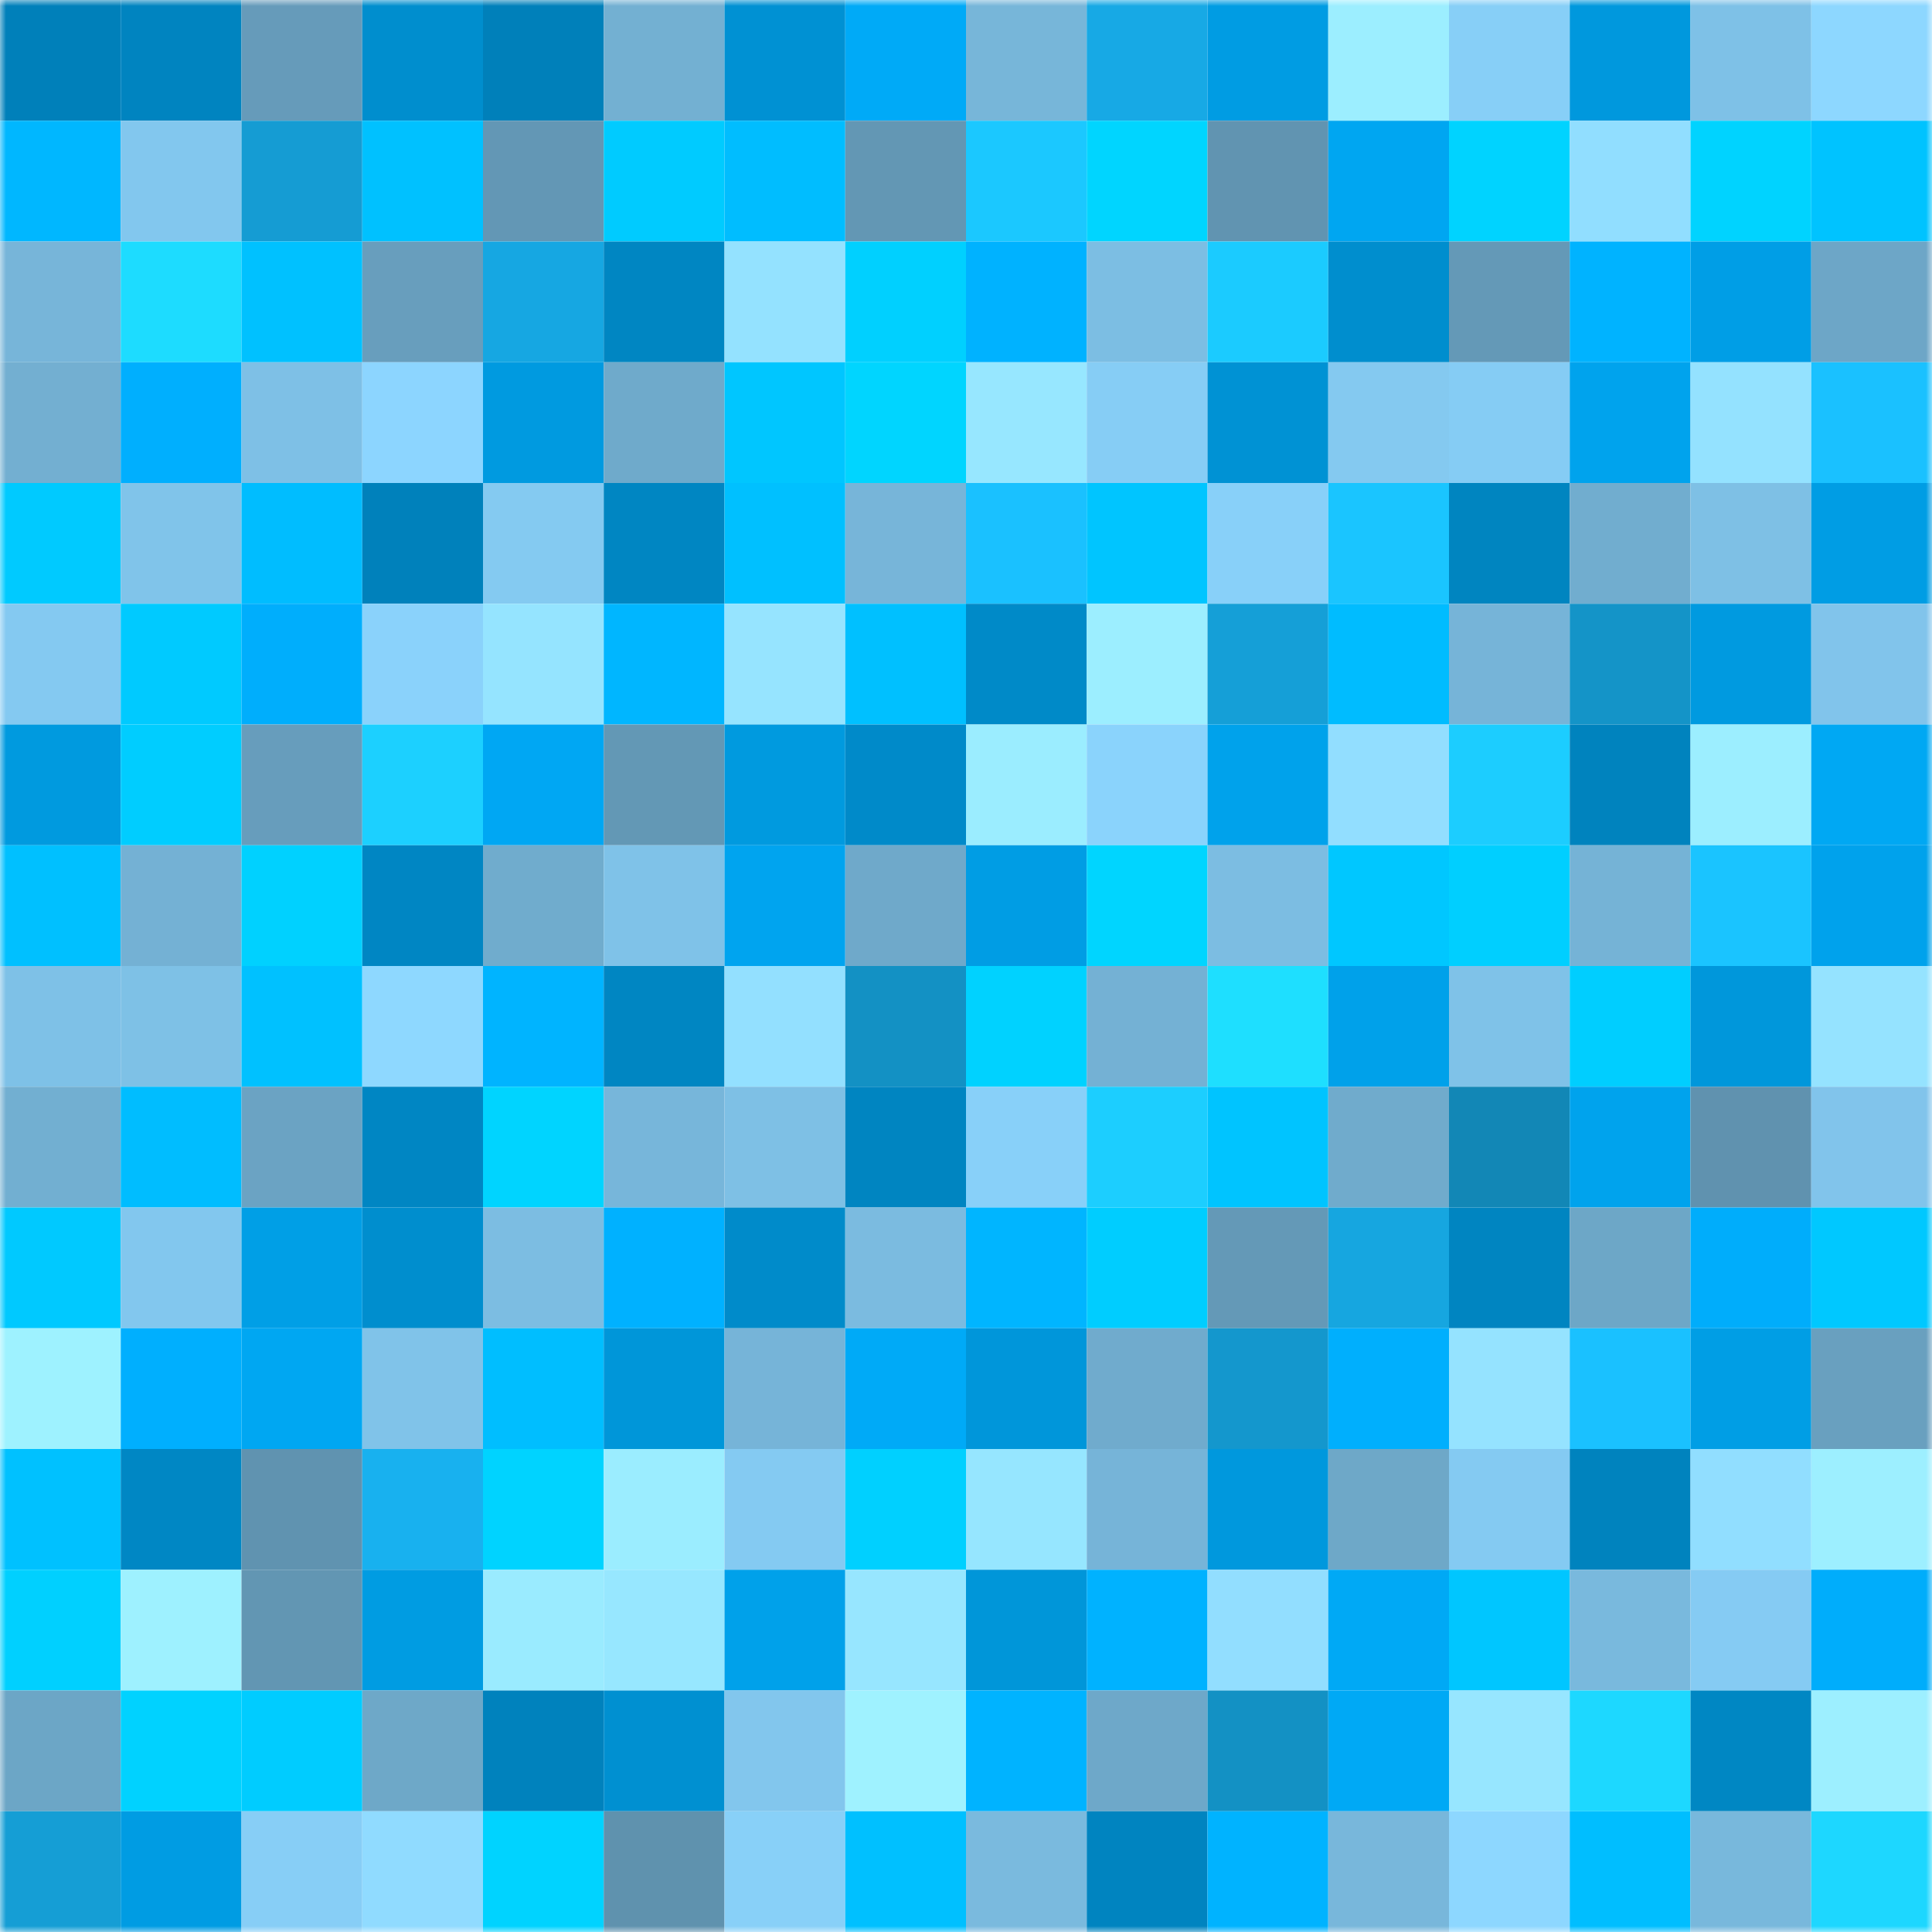 <svg viewBox="0 0 160 160" fill="none" role="img" xmlns="http://www.w3.org/2000/svg" width="240" height="240" name="ens%2Cpunk7067.eth"><mask id="1057692695" mask-type="alpha" maskUnits="userSpaceOnUse" x="0" y="0" width="160" height="160"><rect width="160" height="160" fill="#FFFFFF"></rect></mask><g mask="url(#1057692695)"><rect x="0" y="0" width="10" height="10" fill="#0080ba"></rect><rect x="10" y="0" width="10" height="10" fill="#0084c0"></rect><rect x="20" y="0" width="10" height="10" fill="#669bba"></rect><rect x="30" y="0" width="10" height="10" fill="#008ece"></rect><rect x="40" y="0" width="10" height="10" fill="#0080ba"></rect><rect x="50" y="0" width="10" height="10" fill="#73b0d2"></rect><rect x="60" y="0" width="10" height="10" fill="#0091d3"></rect><rect x="70" y="0" width="10" height="10" fill="#00aaf7"></rect><rect x="80" y="0" width="10" height="10" fill="#77b6d9"></rect><rect x="90" y="0" width="10" height="10" fill="#17a9e5"></rect><rect x="100" y="0" width="10" height="10" fill="#009ce3"></rect><rect x="110" y="0" width="10" height="10" fill="#9ceeff"></rect><rect x="120" y="0" width="10" height="10" fill="#87cff7"></rect><rect x="130" y="0" width="10" height="10" fill="#0098dd"></rect><rect x="140" y="0" width="10" height="10" fill="#7ec1e7"></rect><rect x="150" y="0" width="10" height="10" fill="#8dd7ff"></rect><rect x="0" y="10" width="10" height="10" fill="#00b7ff"></rect><rect x="10" y="10" width="10" height="10" fill="#82c7ee"></rect><rect x="20" y="10" width="10" height="10" fill="#159cd3"></rect><rect x="30" y="10" width="10" height="10" fill="#00c1ff"></rect><rect x="40" y="10" width="10" height="10" fill="#6397b5"></rect><rect x="50" y="10" width="10" height="10" fill="#00cbff"></rect><rect x="60" y="10" width="10" height="10" fill="#00bdff"></rect><rect x="70" y="10" width="10" height="10" fill="#6397b4"></rect><rect x="80" y="10" width="10" height="10" fill="#1bc8ff"></rect><rect x="90" y="10" width="10" height="10" fill="#00d5ff"></rect><rect x="100" y="10" width="10" height="10" fill="#6194b1"></rect><rect x="110" y="10" width="10" height="10" fill="#00a6f1"></rect><rect x="120" y="10" width="10" height="10" fill="#00d3ff"></rect><rect x="130" y="10" width="10" height="10" fill="#91deff"></rect><rect x="140" y="10" width="10" height="10" fill="#00d3ff"></rect><rect x="150" y="10" width="10" height="10" fill="#00c3ff"></rect><rect x="0" y="20" width="10" height="10" fill="#77b5d9"></rect><rect x="10" y="20" width="10" height="10" fill="#1ddcff"></rect><rect x="20" y="20" width="10" height="10" fill="#00c1ff"></rect><rect x="30" y="20" width="10" height="10" fill="#689ebd"></rect><rect x="40" y="20" width="10" height="10" fill="#16a7e2"></rect><rect x="50" y="20" width="10" height="10" fill="#0086c2"></rect><rect x="60" y="20" width="10" height="10" fill="#94e2ff"></rect><rect x="70" y="20" width="10" height="10" fill="#00d0ff"></rect><rect x="80" y="20" width="10" height="10" fill="#00b2ff"></rect><rect x="90" y="20" width="10" height="10" fill="#7cbee3"></rect><rect x="100" y="20" width="10" height="10" fill="#1bcbff"></rect><rect x="110" y="20" width="10" height="10" fill="#008ece"></rect><rect x="120" y="20" width="10" height="10" fill="#6499b7"></rect><rect x="130" y="20" width="10" height="10" fill="#00b3ff"></rect><rect x="140" y="20" width="10" height="10" fill="#009ee6"></rect><rect x="150" y="20" width="10" height="10" fill="#6da6c7"></rect><rect x="0" y="30" width="10" height="10" fill="#73afd1"></rect><rect x="10" y="30" width="10" height="10" fill="#00affe"></rect><rect x="20" y="30" width="10" height="10" fill="#7ec0e6"></rect><rect x="30" y="30" width="10" height="10" fill="#8cd5ff"></rect><rect x="40" y="30" width="10" height="10" fill="#009ae0"></rect><rect x="50" y="30" width="10" height="10" fill="#6faacb"></rect><rect x="60" y="30" width="10" height="10" fill="#00c6ff"></rect><rect x="70" y="30" width="10" height="10" fill="#00d5ff"></rect><rect x="80" y="30" width="10" height="10" fill="#97e7ff"></rect><rect x="90" y="30" width="10" height="10" fill="#86cdf5"></rect><rect x="100" y="30" width="10" height="10" fill="#0092d4"></rect><rect x="110" y="30" width="10" height="10" fill="#84c9f0"></rect><rect x="120" y="30" width="10" height="10" fill="#85ccf4"></rect><rect x="130" y="30" width="10" height="10" fill="#00a3ed"></rect><rect x="140" y="30" width="10" height="10" fill="#94e2ff"></rect><rect x="150" y="30" width="10" height="10" fill="#1ac1ff"></rect><rect x="0" y="40" width="10" height="10" fill="#00caff"></rect><rect x="10" y="40" width="10" height="10" fill="#80c4ea"></rect><rect x="20" y="40" width="10" height="10" fill="#00bdff"></rect><rect x="30" y="40" width="10" height="10" fill="#0081bb"></rect><rect x="40" y="40" width="10" height="10" fill="#84caf1"></rect><rect x="50" y="40" width="10" height="10" fill="#0086c2"></rect><rect x="60" y="40" width="10" height="10" fill="#00c0ff"></rect><rect x="70" y="40" width="10" height="10" fill="#77b5d9"></rect><rect x="80" y="40" width="10" height="10" fill="#1ac1ff"></rect><rect x="90" y="40" width="10" height="10" fill="#00c5ff"></rect><rect x="100" y="40" width="10" height="10" fill="#88d0f9"></rect><rect x="110" y="40" width="10" height="10" fill="#1ac5ff"></rect><rect x="120" y="40" width="10" height="10" fill="#0085c0"></rect><rect x="130" y="40" width="10" height="10" fill="#71adcf"></rect><rect x="140" y="40" width="10" height="10" fill="#7ec0e5"></rect><rect x="150" y="40" width="10" height="10" fill="#009de4"></rect><rect x="0" y="50" width="10" height="10" fill="#84c9f1"></rect><rect x="10" y="50" width="10" height="10" fill="#00caff"></rect><rect x="20" y="50" width="10" height="10" fill="#00aefc"></rect><rect x="30" y="50" width="10" height="10" fill="#8ad2fb"></rect><rect x="40" y="50" width="10" height="10" fill="#95e4ff"></rect><rect x="50" y="50" width="10" height="10" fill="#00b6ff"></rect><rect x="60" y="50" width="10" height="10" fill="#96e4ff"></rect><rect x="70" y="50" width="10" height="10" fill="#00c0ff"></rect><rect x="80" y="50" width="10" height="10" fill="#008ac8"></rect><rect x="90" y="50" width="10" height="10" fill="#9ceeff"></rect><rect x="100" y="50" width="10" height="10" fill="#159fd7"></rect><rect x="110" y="50" width="10" height="10" fill="#00bcff"></rect><rect x="120" y="50" width="10" height="10" fill="#76b4d8"></rect><rect x="130" y="50" width="10" height="10" fill="#1494c8"></rect><rect x="140" y="50" width="10" height="10" fill="#009ae0"></rect><rect x="150" y="50" width="10" height="10" fill="#81c4eb"></rect><rect x="0" y="60" width="10" height="10" fill="#009adf"></rect><rect x="10" y="60" width="10" height="10" fill="#00cdff"></rect><rect x="20" y="60" width="10" height="10" fill="#679dbc"></rect><rect x="30" y="60" width="10" height="10" fill="#1cd0ff"></rect><rect x="40" y="60" width="10" height="10" fill="#00a7f3"></rect><rect x="50" y="60" width="10" height="10" fill="#6398b5"></rect><rect x="60" y="60" width="10" height="10" fill="#009adf"></rect><rect x="70" y="60" width="10" height="10" fill="#008ac9"></rect><rect x="80" y="60" width="10" height="10" fill="#9bedff"></rect><rect x="90" y="60" width="10" height="10" fill="#8ad3fc"></rect><rect x="100" y="60" width="10" height="10" fill="#00a2eb"></rect><rect x="110" y="60" width="10" height="10" fill="#92deff"></rect><rect x="120" y="60" width="10" height="10" fill="#1ccdff"></rect><rect x="130" y="60" width="10" height="10" fill="#0083be"></rect><rect x="140" y="60" width="10" height="10" fill="#9ceeff"></rect><rect x="150" y="60" width="10" height="10" fill="#00a8f3"></rect><rect x="0" y="70" width="10" height="10" fill="#00c0ff"></rect><rect x="10" y="70" width="10" height="10" fill="#74b1d4"></rect><rect x="20" y="70" width="10" height="10" fill="#00d1ff"></rect><rect x="30" y="70" width="10" height="10" fill="#0086c3"></rect><rect x="40" y="70" width="10" height="10" fill="#70accd"></rect><rect x="50" y="70" width="10" height="10" fill="#7fc2e8"></rect><rect x="60" y="70" width="10" height="10" fill="#00a4ef"></rect><rect x="70" y="70" width="10" height="10" fill="#6fa9ca"></rect><rect x="80" y="70" width="10" height="10" fill="#009de4"></rect><rect x="90" y="70" width="10" height="10" fill="#00d5ff"></rect><rect x="100" y="70" width="10" height="10" fill="#7cbde2"></rect><rect x="110" y="70" width="10" height="10" fill="#00c7ff"></rect><rect x="120" y="70" width="10" height="10" fill="#00cfff"></rect><rect x="130" y="70" width="10" height="10" fill="#75b3d6"></rect><rect x="140" y="70" width="10" height="10" fill="#1ac4ff"></rect><rect x="150" y="70" width="10" height="10" fill="#00a2ec"></rect><rect x="0" y="80" width="10" height="10" fill="#7ec1e7"></rect><rect x="10" y="80" width="10" height="10" fill="#7ec1e6"></rect><rect x="20" y="80" width="10" height="10" fill="#00c1ff"></rect><rect x="30" y="80" width="10" height="10" fill="#8ed8ff"></rect><rect x="40" y="80" width="10" height="10" fill="#00b4ff"></rect><rect x="50" y="80" width="10" height="10" fill="#0086c2"></rect><rect x="60" y="80" width="10" height="10" fill="#93e0ff"></rect><rect x="70" y="80" width="10" height="10" fill="#1391c4"></rect><rect x="80" y="80" width="10" height="10" fill="#00d2ff"></rect><rect x="90" y="80" width="10" height="10" fill="#74b1d4"></rect><rect x="100" y="80" width="10" height="10" fill="#1edfff"></rect><rect x="110" y="80" width="10" height="10" fill="#00a1ea"></rect><rect x="120" y="80" width="10" height="10" fill="#7fc2e8"></rect><rect x="130" y="80" width="10" height="10" fill="#00ceff"></rect><rect x="140" y="80" width="10" height="10" fill="#0097db"></rect><rect x="150" y="80" width="10" height="10" fill="#95e3ff"></rect><rect x="0" y="90" width="10" height="10" fill="#72afd1"></rect><rect x="10" y="90" width="10" height="10" fill="#00bdff"></rect><rect x="20" y="90" width="10" height="10" fill="#6ba3c3"></rect><rect x="30" y="90" width="10" height="10" fill="#0086c3"></rect><rect x="40" y="90" width="10" height="10" fill="#00d4ff"></rect><rect x="50" y="90" width="10" height="10" fill="#77b6da"></rect><rect x="60" y="90" width="10" height="10" fill="#7ec0e5"></rect><rect x="70" y="90" width="10" height="10" fill="#0085c1"></rect><rect x="80" y="90" width="10" height="10" fill="#88d0f9"></rect><rect x="90" y="90" width="10" height="10" fill="#1cceff"></rect><rect x="100" y="90" width="10" height="10" fill="#00c4ff"></rect><rect x="110" y="90" width="10" height="10" fill="#70abcc"></rect><rect x="120" y="90" width="10" height="10" fill="#1287b6"></rect><rect x="130" y="90" width="10" height="10" fill="#00a3ed"></rect><rect x="140" y="90" width="10" height="10" fill="#6092af"></rect><rect x="150" y="90" width="10" height="10" fill="#81c4eb"></rect><rect x="0" y="100" width="10" height="10" fill="#00c9ff"></rect><rect x="10" y="100" width="10" height="10" fill="#82c7ee"></rect><rect x="20" y="100" width="10" height="10" fill="#009fe6"></rect><rect x="30" y="100" width="10" height="10" fill="#008ece"></rect><rect x="40" y="100" width="10" height="10" fill="#7cbde2"></rect><rect x="50" y="100" width="10" height="10" fill="#00b1ff"></rect><rect x="60" y="100" width="10" height="10" fill="#008bca"></rect><rect x="70" y="100" width="10" height="10" fill="#7bbbe0"></rect><rect x="80" y="100" width="10" height="10" fill="#00b5ff"></rect><rect x="90" y="100" width="10" height="10" fill="#00cdff"></rect><rect x="100" y="100" width="10" height="10" fill="#6499b7"></rect><rect x="110" y="100" width="10" height="10" fill="#16a6e0"></rect><rect x="120" y="100" width="10" height="10" fill="#0085c1"></rect><rect x="130" y="100" width="10" height="10" fill="#6da7c7"></rect><rect x="140" y="100" width="10" height="10" fill="#00adfb"></rect><rect x="150" y="100" width="10" height="10" fill="#00c8ff"></rect><rect x="0" y="110" width="10" height="10" fill="#9ef2ff"></rect><rect x="10" y="110" width="10" height="10" fill="#00affe"></rect><rect x="20" y="110" width="10" height="10" fill="#00a7f2"></rect><rect x="30" y="110" width="10" height="10" fill="#80c3e9"></rect><rect x="40" y="110" width="10" height="10" fill="#00beff"></rect><rect x="50" y="110" width="10" height="10" fill="#0096d9"></rect><rect x="60" y="110" width="10" height="10" fill="#76b4d8"></rect><rect x="70" y="110" width="10" height="10" fill="#00aaf7"></rect><rect x="80" y="110" width="10" height="10" fill="#0096da"></rect><rect x="90" y="110" width="10" height="10" fill="#70abcd"></rect><rect x="100" y="110" width="10" height="10" fill="#1497cd"></rect><rect x="110" y="110" width="10" height="10" fill="#00affd"></rect><rect x="120" y="110" width="10" height="10" fill="#95e3ff"></rect><rect x="130" y="110" width="10" height="10" fill="#1ac1ff"></rect><rect x="140" y="110" width="10" height="10" fill="#009ee5"></rect><rect x="150" y="110" width="10" height="10" fill="#69a0bf"></rect><rect x="0" y="120" width="10" height="10" fill="#00c1ff"></rect><rect x="10" y="120" width="10" height="10" fill="#0087c4"></rect><rect x="20" y="120" width="10" height="10" fill="#6093b0"></rect><rect x="30" y="120" width="10" height="10" fill="#18b1ef"></rect><rect x="40" y="120" width="10" height="10" fill="#00d3ff"></rect><rect x="50" y="120" width="10" height="10" fill="#9bedff"></rect><rect x="60" y="120" width="10" height="10" fill="#84caf2"></rect><rect x="70" y="120" width="10" height="10" fill="#00d0ff"></rect><rect x="80" y="120" width="10" height="10" fill="#96e6ff"></rect><rect x="90" y="120" width="10" height="10" fill="#76b4d8"></rect><rect x="100" y="120" width="10" height="10" fill="#0098dd"></rect><rect x="110" y="120" width="10" height="10" fill="#6ea8c8"></rect><rect x="120" y="120" width="10" height="10" fill="#84caf2"></rect><rect x="130" y="120" width="10" height="10" fill="#0083be"></rect><rect x="140" y="120" width="10" height="10" fill="#91deff"></rect><rect x="150" y="120" width="10" height="10" fill="#9defff"></rect><rect x="0" y="130" width="10" height="10" fill="#00d0ff"></rect><rect x="10" y="130" width="10" height="10" fill="#9ef1ff"></rect><rect x="20" y="130" width="10" height="10" fill="#6296b3"></rect><rect x="30" y="130" width="10" height="10" fill="#009ce2"></rect><rect x="40" y="130" width="10" height="10" fill="#9aebff"></rect><rect x="50" y="130" width="10" height="10" fill="#97e7ff"></rect><rect x="60" y="130" width="10" height="10" fill="#00a1ea"></rect><rect x="70" y="130" width="10" height="10" fill="#97e6ff"></rect><rect x="80" y="130" width="10" height="10" fill="#0096d9"></rect><rect x="90" y="130" width="10" height="10" fill="#00b2ff"></rect><rect x="100" y="130" width="10" height="10" fill="#92deff"></rect><rect x="110" y="130" width="10" height="10" fill="#00a9f5"></rect><rect x="120" y="130" width="10" height="10" fill="#00c6ff"></rect><rect x="130" y="130" width="10" height="10" fill="#79b9dd"></rect><rect x="140" y="130" width="10" height="10" fill="#85cbf3"></rect><rect x="150" y="130" width="10" height="10" fill="#00adfb"></rect><rect x="0" y="140" width="10" height="10" fill="#6ca6c6"></rect><rect x="10" y="140" width="10" height="10" fill="#00d2ff"></rect><rect x="20" y="140" width="10" height="10" fill="#00ccff"></rect><rect x="30" y="140" width="10" height="10" fill="#6ea8c8"></rect><rect x="40" y="140" width="10" height="10" fill="#0082bd"></rect><rect x="50" y="140" width="10" height="10" fill="#0090d1"></rect><rect x="60" y="140" width="10" height="10" fill="#82c6ed"></rect><rect x="70" y="140" width="10" height="10" fill="#9ff2ff"></rect><rect x="80" y="140" width="10" height="10" fill="#00b3ff"></rect><rect x="90" y="140" width="10" height="10" fill="#6ea8c9"></rect><rect x="100" y="140" width="10" height="10" fill="#1391c4"></rect><rect x="110" y="140" width="10" height="10" fill="#00a9f5"></rect><rect x="120" y="140" width="10" height="10" fill="#97e6ff"></rect><rect x="130" y="140" width="10" height="10" fill="#1dd8ff"></rect><rect x="140" y="140" width="10" height="10" fill="#0087c3"></rect><rect x="150" y="140" width="10" height="10" fill="#9defff"></rect><rect x="0" y="150" width="10" height="10" fill="#159ed5"></rect><rect x="10" y="150" width="10" height="10" fill="#009ce3"></rect><rect x="20" y="150" width="10" height="10" fill="#87cef6"></rect><rect x="30" y="150" width="10" height="10" fill="#90dbff"></rect><rect x="40" y="150" width="10" height="10" fill="#00d3ff"></rect><rect x="50" y="150" width="10" height="10" fill="#5f92ae"></rect><rect x="60" y="150" width="10" height="10" fill="#88d0f8"></rect><rect x="70" y="150" width="10" height="10" fill="#00c0ff"></rect><rect x="80" y="150" width="10" height="10" fill="#7abade"></rect><rect x="90" y="150" width="10" height="10" fill="#0084c0"></rect><rect x="100" y="150" width="10" height="10" fill="#00b3ff"></rect><rect x="110" y="150" width="10" height="10" fill="#78b7db"></rect><rect x="120" y="150" width="10" height="10" fill="#8dd7ff"></rect><rect x="130" y="150" width="10" height="10" fill="#00beff"></rect><rect x="140" y="150" width="10" height="10" fill="#78b8dc"></rect><rect x="150" y="150" width="10" height="10" fill="#1dd7ff"></rect></g></svg>